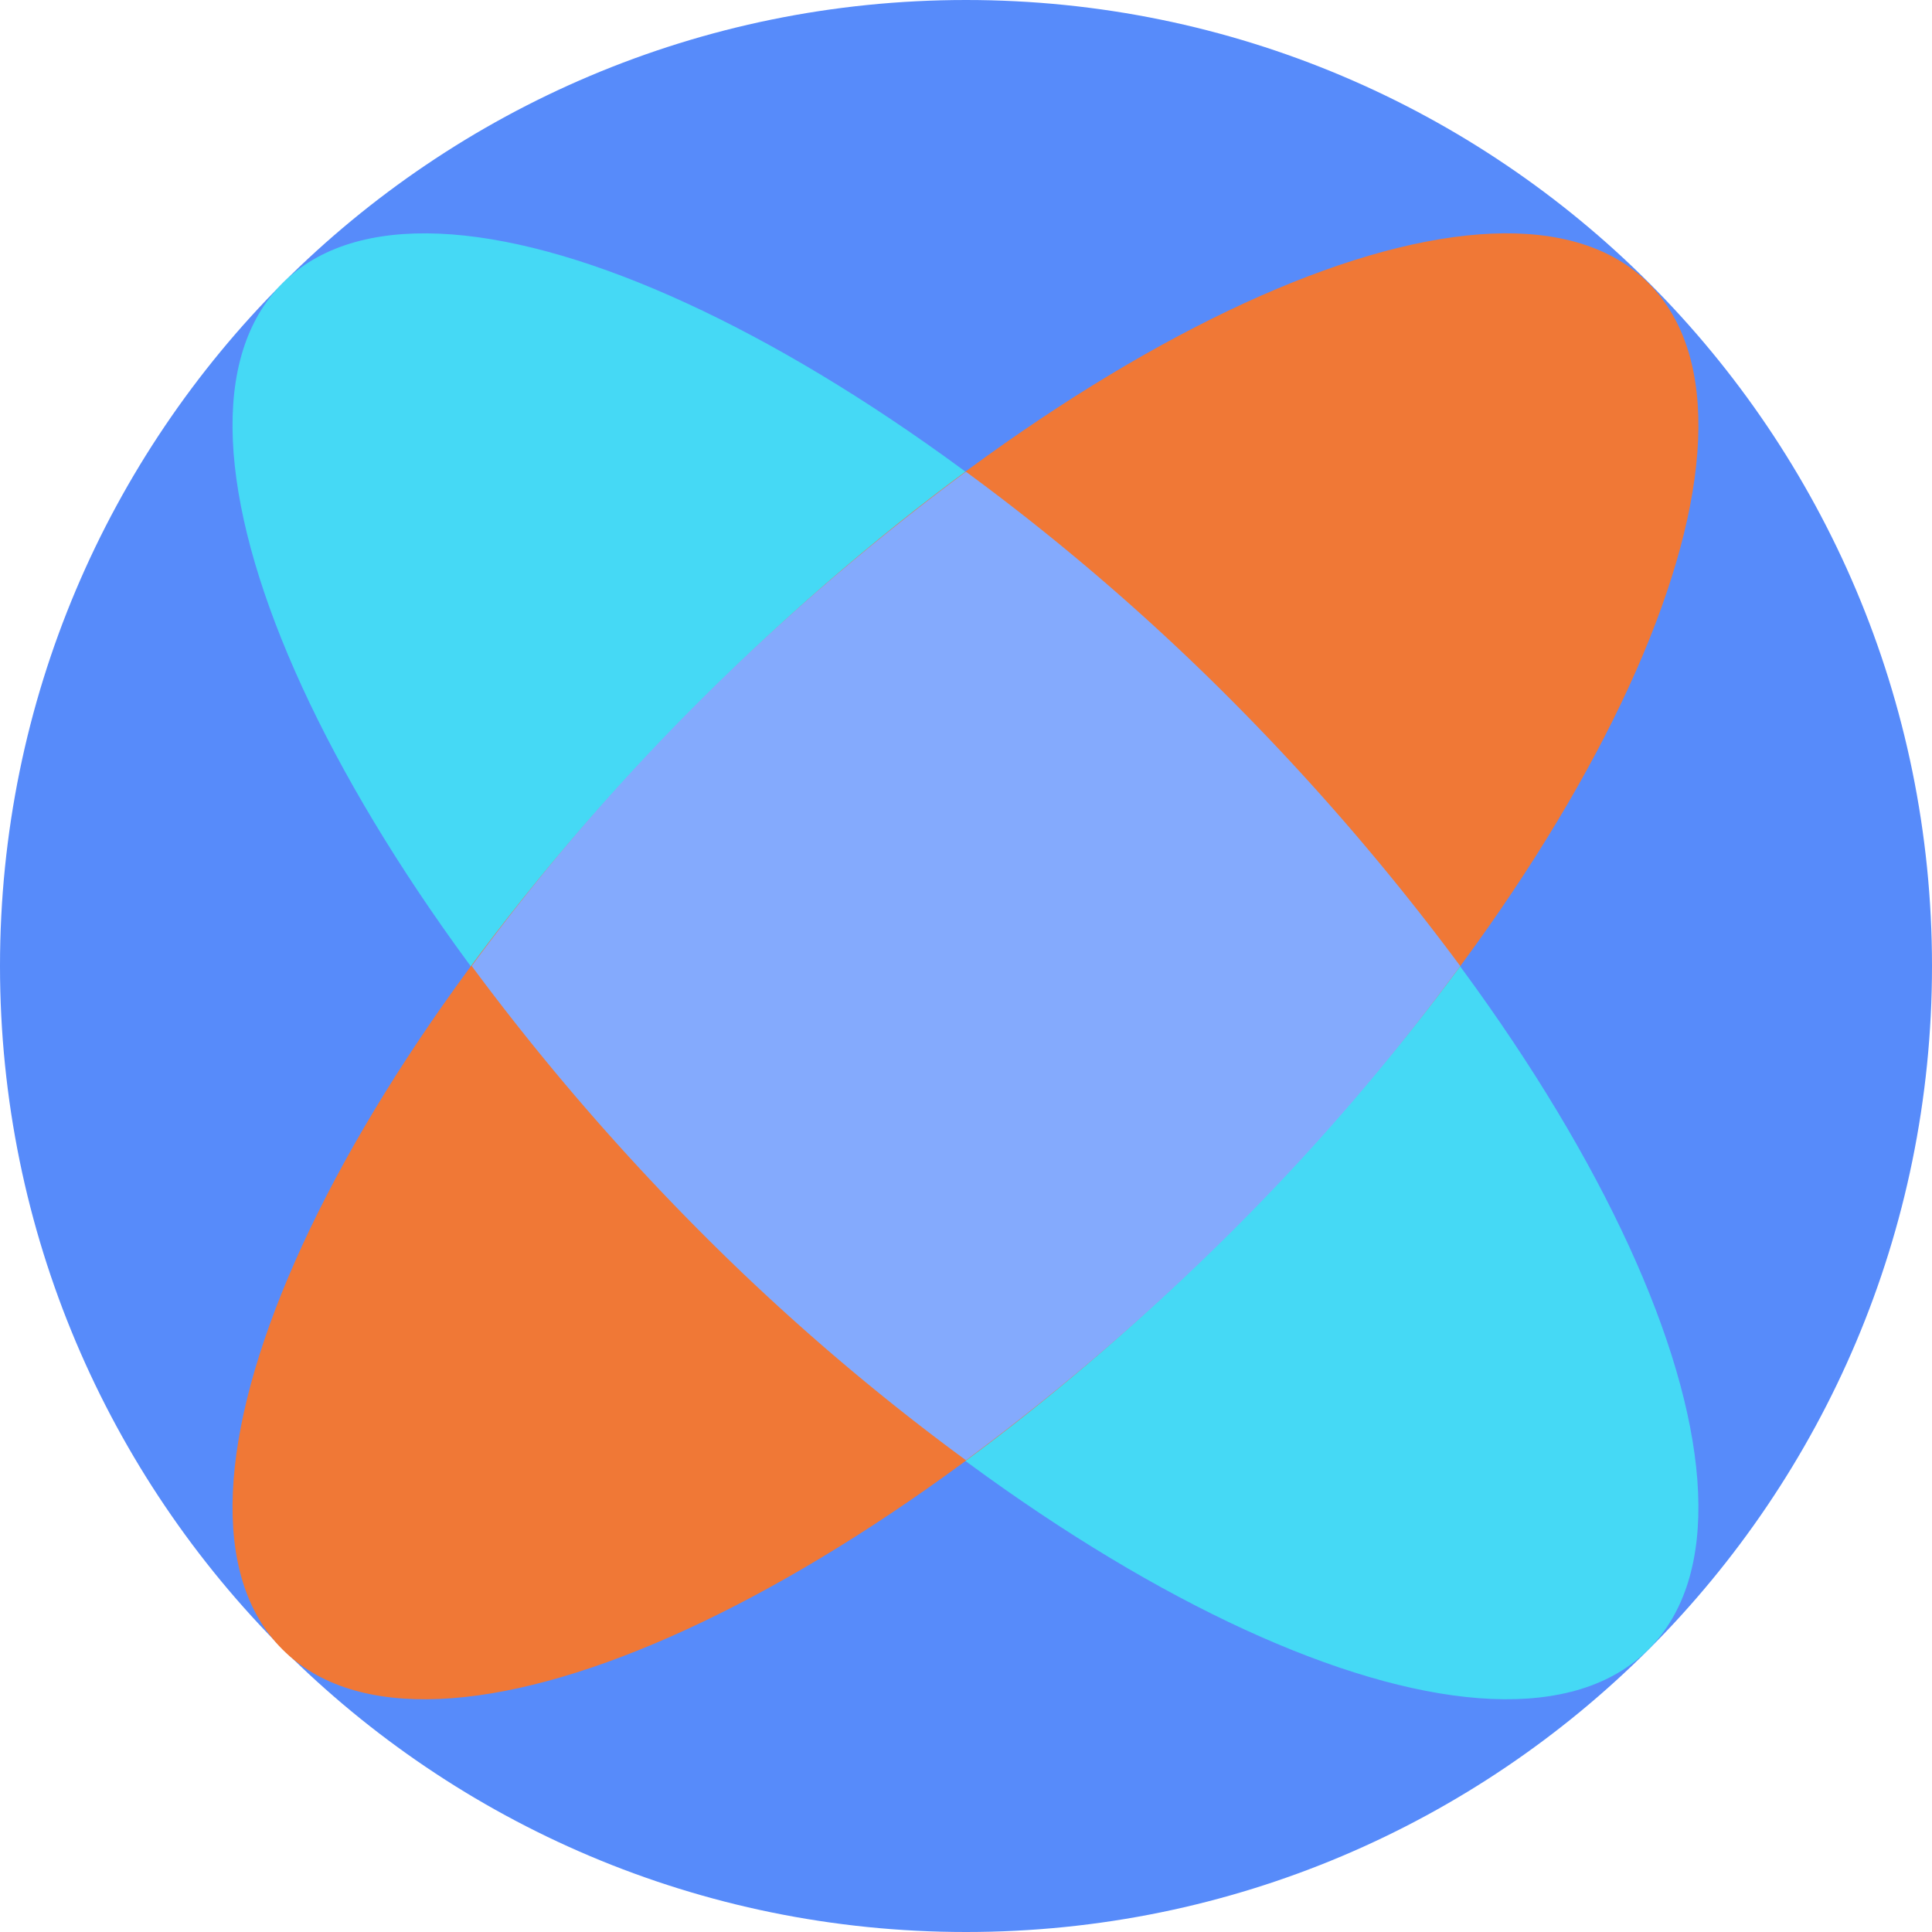 <svg xmlns="http://www.w3.org/2000/svg" fill="none" viewBox="0 0 40 40"><g clip-path="url(#a)"><path fill="#578BFA" d="M20 40c11.046 0 20-8.954 20-20S31.046 0 20 0 0 8.954 0 20s8.954 20 20 20"/><path fill="#45D9F5" d="M34.131 34.149c3.033-3.033-.84-11.824-8.65-19.634S8.88 2.83 5.847 5.865s.84 11.823 8.65 19.633 16.601 11.684 19.634 8.65"/><path fill="#F07836" d="M25.48 25.498c7.811-7.81 11.684-16.6 8.651-19.634s-11.823.84-19.634 8.65c-7.81 7.811-11.683 16.602-8.65 19.635s11.823-.84 19.634-8.65"/><path fill="#84AAFD" d="M9.766 20a50 50 0 0 0 4.733 5.5 47 47 0 0 0 5.5 4.733 50 50 0 0 0 5.5-4.733 47 47 0 0 0 4.733-5.5 50 50 0 0 0-4.733-5.5 47 47 0 0 0-5.5-4.733 50 50 0 0 0-5.5 4.733A47 47 0 0 0 9.766 20"/></g><defs><clipPath id="a"><path fill="#FFFFFF" d="M0 0h40v40H0z"/></clipPath></defs></svg>